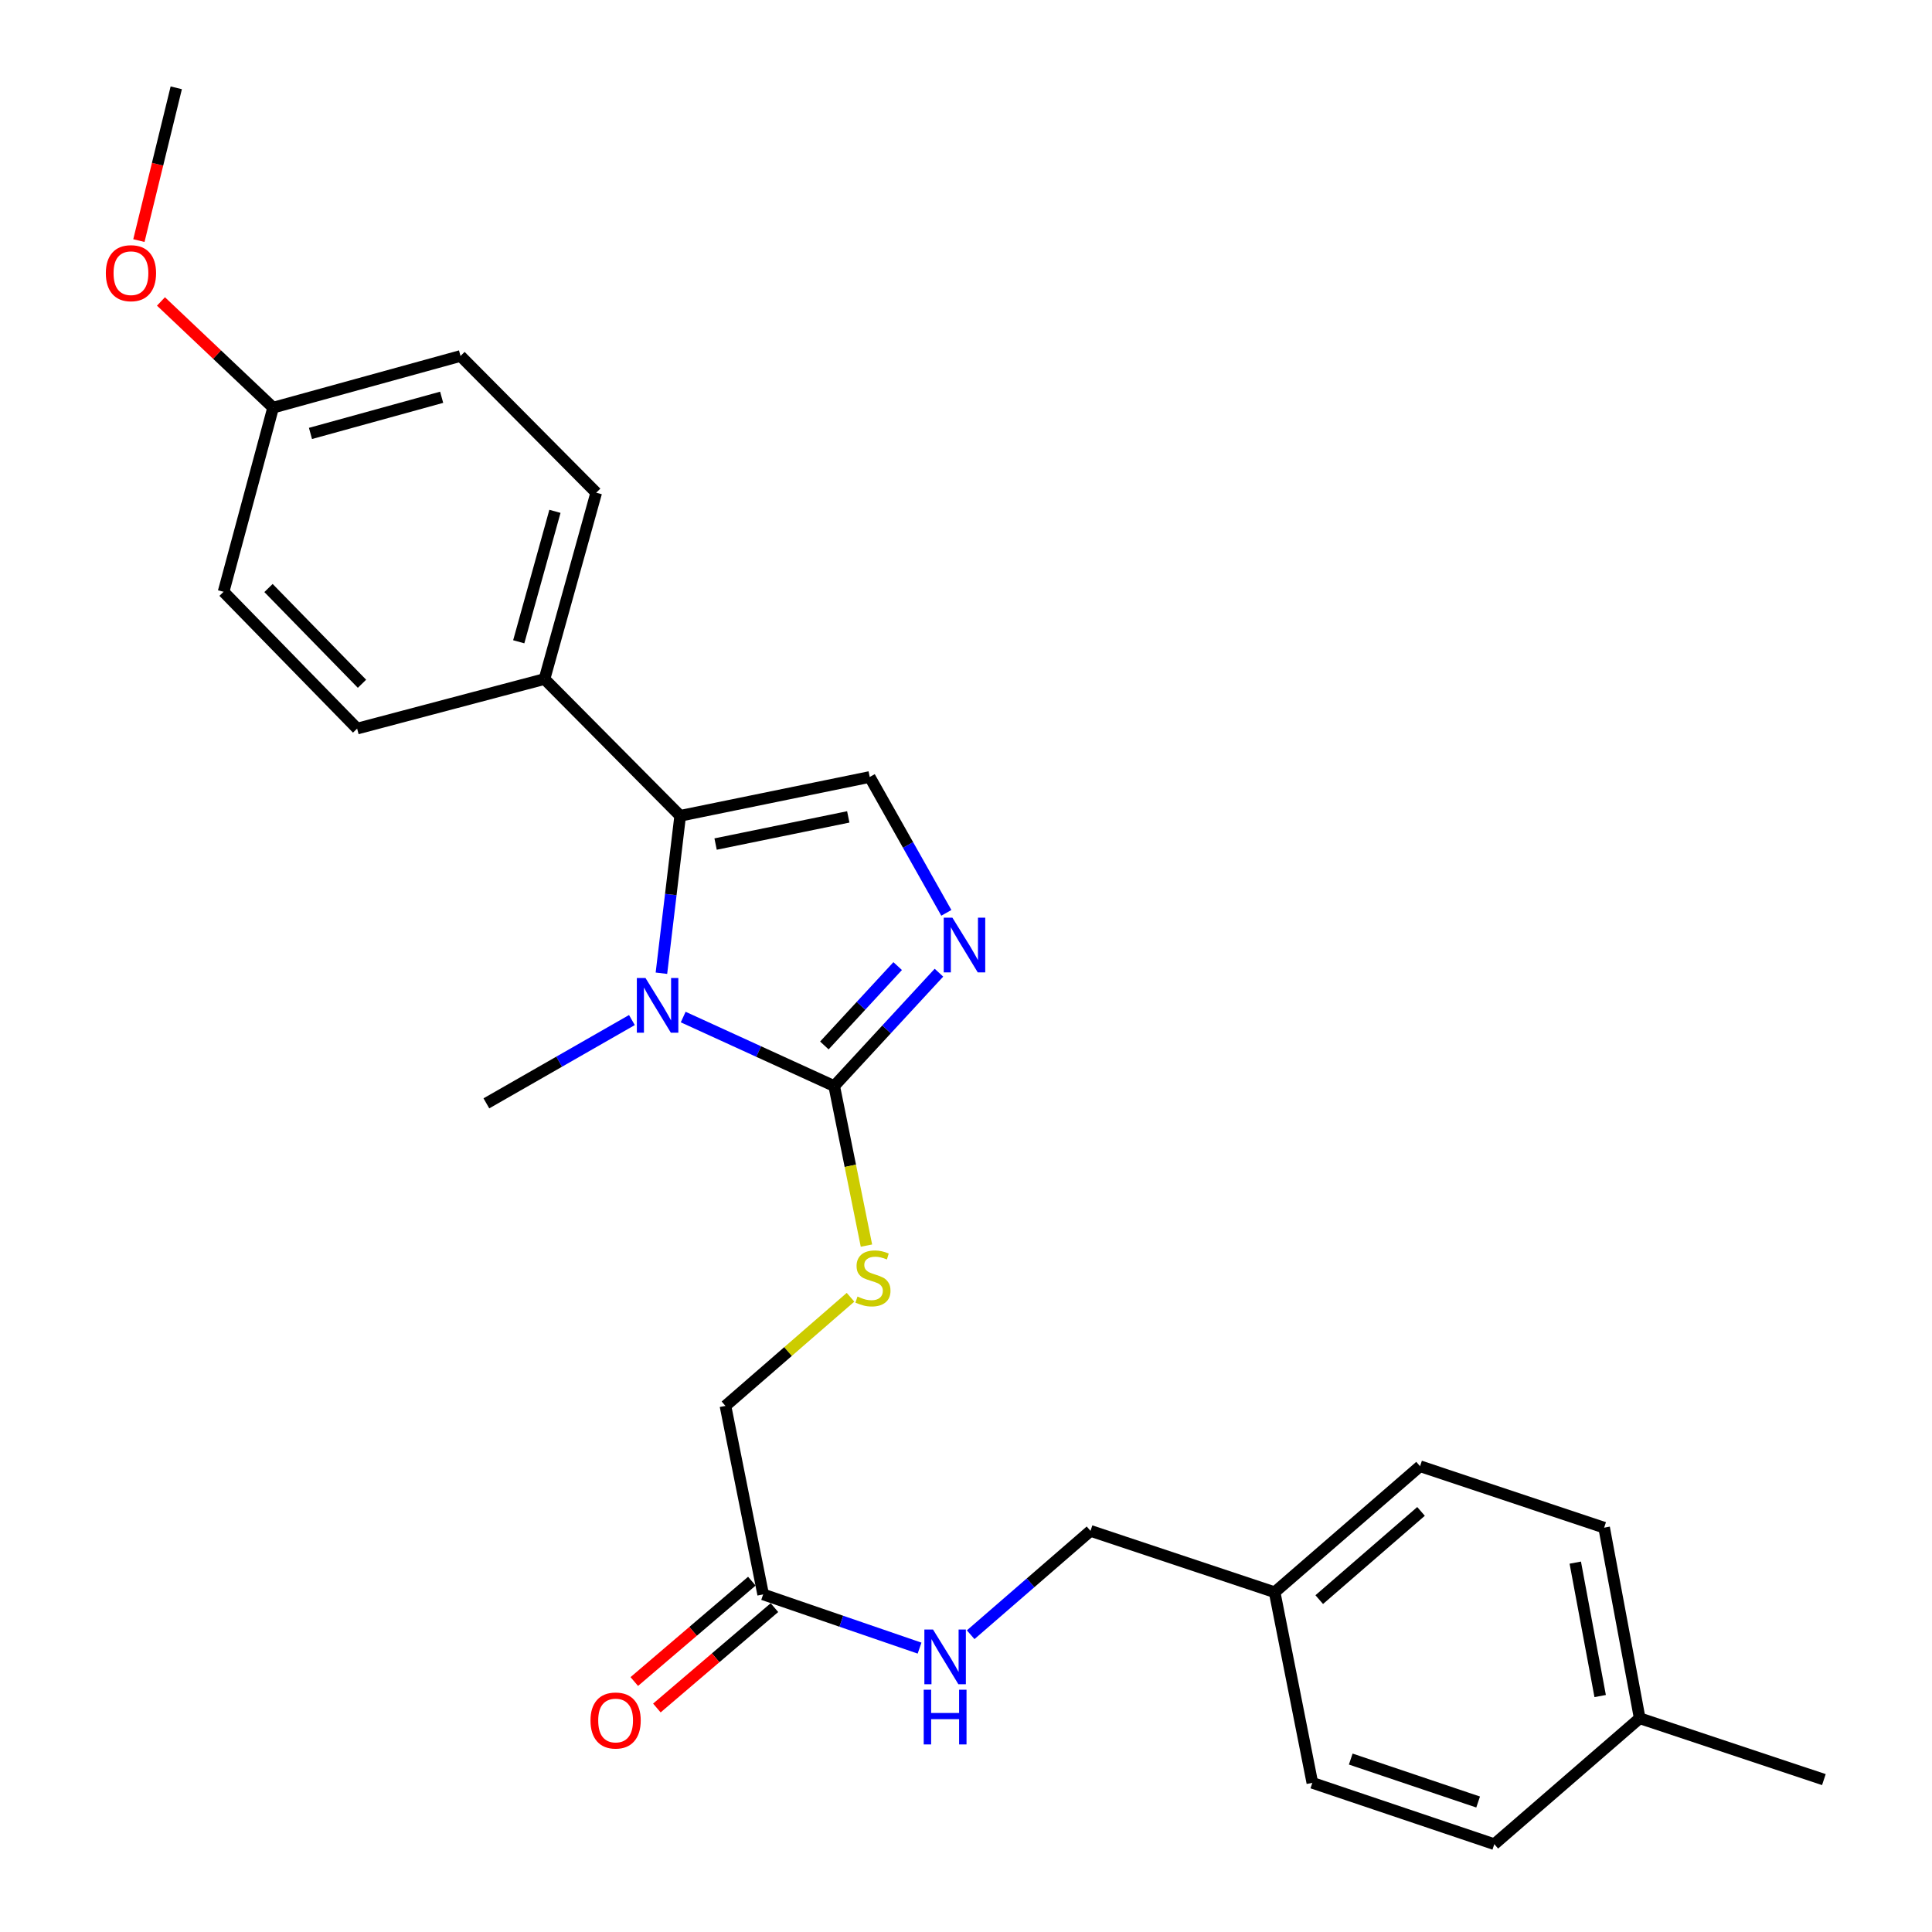 <?xml version='1.0' encoding='iso-8859-1'?>
<svg version='1.1' baseProfile='full'
              xmlns='http://www.w3.org/2000/svg'
                      xmlns:rdkit='http://www.rdkit.org/xml'
                      xmlns:xlink='http://www.w3.org/1999/xlink'
                  xml:space='preserve'
width='1000px' height='1000px' viewBox='0 0 1000 1000'>
<!-- END OF HEADER -->
<rect style='opacity:1.0;fill:#FFFFFF;stroke:none' width='1000' height='1000' x='0' y='0'> </rect>
<path class='bond-0' d='M 353.621,526.425 L 392.704,544.286' style='fill:none;fill-rule:evenodd;stroke:#0000FF;stroke-width:6px;stroke-linecap:butt;stroke-linejoin:miter;stroke-opacity:1' />
<path class='bond-0' d='M 392.704,544.286 L 431.787,562.147' style='fill:none;fill-rule:evenodd;stroke:#000000;stroke-width:6px;stroke-linecap:butt;stroke-linejoin:miter;stroke-opacity:1' />
<path class='bond-1' d='M 342.35,503.739 L 347.207,462.998' style='fill:none;fill-rule:evenodd;stroke:#0000FF;stroke-width:6px;stroke-linecap:butt;stroke-linejoin:miter;stroke-opacity:1' />
<path class='bond-1' d='M 347.207,462.998 L 352.063,422.257' style='fill:none;fill-rule:evenodd;stroke:#000000;stroke-width:6px;stroke-linecap:butt;stroke-linejoin:miter;stroke-opacity:1' />
<path class='bond-12' d='M 327.075,527.977 L 289.413,549.534' style='fill:none;fill-rule:evenodd;stroke:#0000FF;stroke-width:6px;stroke-linecap:butt;stroke-linejoin:miter;stroke-opacity:1' />
<path class='bond-12' d='M 289.413,549.534 L 251.75,571.091' style='fill:none;fill-rule:evenodd;stroke:#000000;stroke-width:6px;stroke-linecap:butt;stroke-linejoin:miter;stroke-opacity:1' />
<path class='bond-2' d='M 431.787,562.147 L 458.889,532.805' style='fill:none;fill-rule:evenodd;stroke:#000000;stroke-width:6px;stroke-linecap:butt;stroke-linejoin:miter;stroke-opacity:1' />
<path class='bond-2' d='M 458.889,532.805 L 485.992,503.463' style='fill:none;fill-rule:evenodd;stroke:#0000FF;stroke-width:6px;stroke-linecap:butt;stroke-linejoin:miter;stroke-opacity:1' />
<path class='bond-2' d='M 426.69,541.126 L 445.661,520.586' style='fill:none;fill-rule:evenodd;stroke:#000000;stroke-width:6px;stroke-linecap:butt;stroke-linejoin:miter;stroke-opacity:1' />
<path class='bond-2' d='M 445.661,520.586 L 464.633,500.047' style='fill:none;fill-rule:evenodd;stroke:#0000FF;stroke-width:6px;stroke-linecap:butt;stroke-linejoin:miter;stroke-opacity:1' />
<path class='bond-4' d='M 431.787,562.147 L 440.129,603.438' style='fill:none;fill-rule:evenodd;stroke:#000000;stroke-width:6px;stroke-linecap:butt;stroke-linejoin:miter;stroke-opacity:1' />
<path class='bond-4' d='M 440.129,603.438 L 448.472,644.728' style='fill:none;fill-rule:evenodd;stroke:#CCCC00;stroke-width:6px;stroke-linecap:butt;stroke-linejoin:miter;stroke-opacity:1' />
<path class='bond-3' d='M 352.063,422.257 L 450.165,402.168' style='fill:none;fill-rule:evenodd;stroke:#000000;stroke-width:6px;stroke-linecap:butt;stroke-linejoin:miter;stroke-opacity:1' />
<path class='bond-3' d='M 370.391,436.885 L 439.062,422.823' style='fill:none;fill-rule:evenodd;stroke:#000000;stroke-width:6px;stroke-linecap:butt;stroke-linejoin:miter;stroke-opacity:1' />
<path class='bond-5' d='M 352.063,422.257 L 281.833,351.466' style='fill:none;fill-rule:evenodd;stroke:#000000;stroke-width:6px;stroke-linecap:butt;stroke-linejoin:miter;stroke-opacity:1' />
<path class='bond-26' d='M 489.823,472.489 L 469.994,437.328' style='fill:none;fill-rule:evenodd;stroke:#0000FF;stroke-width:6px;stroke-linecap:butt;stroke-linejoin:miter;stroke-opacity:1' />
<path class='bond-26' d='M 469.994,437.328 L 450.165,402.168' style='fill:none;fill-rule:evenodd;stroke:#000000;stroke-width:6px;stroke-linecap:butt;stroke-linejoin:miter;stroke-opacity:1' />
<path class='bond-9' d='M 440.228,671.462 L 407.86,699.575' style='fill:none;fill-rule:evenodd;stroke:#CCCC00;stroke-width:6px;stroke-linecap:butt;stroke-linejoin:miter;stroke-opacity:1' />
<path class='bond-9' d='M 407.86,699.575 L 375.493,727.688' style='fill:none;fill-rule:evenodd;stroke:#000000;stroke-width:6px;stroke-linecap:butt;stroke-linejoin:miter;stroke-opacity:1' />
<path class='bond-10' d='M 281.833,351.466 L 308.604,255.015' style='fill:none;fill-rule:evenodd;stroke:#000000;stroke-width:6px;stroke-linecap:butt;stroke-linejoin:miter;stroke-opacity:1' />
<path class='bond-10' d='M 268.497,332.182 L 287.237,264.666' style='fill:none;fill-rule:evenodd;stroke:#000000;stroke-width:6px;stroke-linecap:butt;stroke-linejoin:miter;stroke-opacity:1' />
<path class='bond-11' d='M 281.833,351.466 L 184.851,377.117' style='fill:none;fill-rule:evenodd;stroke:#000000;stroke-width:6px;stroke-linecap:butt;stroke-linejoin:miter;stroke-opacity:1' />
<path class='bond-6' d='M 395.001,825.26 L 375.493,727.688' style='fill:none;fill-rule:evenodd;stroke:#000000;stroke-width:6px;stroke-linecap:butt;stroke-linejoin:miter;stroke-opacity:1' />
<path class='bond-7' d='M 395.001,825.26 L 435.482,839.16' style='fill:none;fill-rule:evenodd;stroke:#000000;stroke-width:6px;stroke-linecap:butt;stroke-linejoin:miter;stroke-opacity:1' />
<path class='bond-7' d='M 435.482,839.16 L 475.962,853.061' style='fill:none;fill-rule:evenodd;stroke:#0000FF;stroke-width:6px;stroke-linecap:butt;stroke-linejoin:miter;stroke-opacity:1' />
<path class='bond-8' d='M 389.156,818.412 L 358.729,844.386' style='fill:none;fill-rule:evenodd;stroke:#000000;stroke-width:6px;stroke-linecap:butt;stroke-linejoin:miter;stroke-opacity:1' />
<path class='bond-8' d='M 358.729,844.386 L 328.303,870.36' style='fill:none;fill-rule:evenodd;stroke:#FF0000;stroke-width:6px;stroke-linecap:butt;stroke-linejoin:miter;stroke-opacity:1' />
<path class='bond-8' d='M 400.847,832.108 L 370.421,858.082' style='fill:none;fill-rule:evenodd;stroke:#000000;stroke-width:6px;stroke-linecap:butt;stroke-linejoin:miter;stroke-opacity:1' />
<path class='bond-8' d='M 370.421,858.082 L 339.995,884.056' style='fill:none;fill-rule:evenodd;stroke:#FF0000;stroke-width:6px;stroke-linecap:butt;stroke-linejoin:miter;stroke-opacity:1' />
<path class='bond-13' d='M 502.422,846.136 L 533.433,819.256' style='fill:none;fill-rule:evenodd;stroke:#0000FF;stroke-width:6px;stroke-linecap:butt;stroke-linejoin:miter;stroke-opacity:1' />
<path class='bond-13' d='M 533.433,819.256 L 564.444,792.376' style='fill:none;fill-rule:evenodd;stroke:#000000;stroke-width:6px;stroke-linecap:butt;stroke-linejoin:miter;stroke-opacity:1' />
<path class='bond-17' d='M 308.604,255.015 L 238.364,184.254' style='fill:none;fill-rule:evenodd;stroke:#000000;stroke-width:6px;stroke-linecap:butt;stroke-linejoin:miter;stroke-opacity:1' />
<path class='bond-16' d='M 184.851,377.117 L 115.721,306.317' style='fill:none;fill-rule:evenodd;stroke:#000000;stroke-width:6px;stroke-linecap:butt;stroke-linejoin:miter;stroke-opacity:1' />
<path class='bond-16' d='M 187.366,353.917 L 138.975,304.356' style='fill:none;fill-rule:evenodd;stroke:#000000;stroke-width:6px;stroke-linecap:butt;stroke-linejoin:miter;stroke-opacity:1' />
<path class='bond-14' d='M 564.444,792.376 L 659.755,824.139' style='fill:none;fill-rule:evenodd;stroke:#000000;stroke-width:6px;stroke-linecap:butt;stroke-linejoin:miter;stroke-opacity:1' />
<path class='bond-19' d='M 659.755,824.139 L 679.264,922.792' style='fill:none;fill-rule:evenodd;stroke:#000000;stroke-width:6px;stroke-linecap:butt;stroke-linejoin:miter;stroke-opacity:1' />
<path class='bond-20' d='M 659.755,824.139 L 735.018,758.911' style='fill:none;fill-rule:evenodd;stroke:#000000;stroke-width:6px;stroke-linecap:butt;stroke-linejoin:miter;stroke-opacity:1' />
<path class='bond-20' d='M 682.838,827.963 L 735.522,782.304' style='fill:none;fill-rule:evenodd;stroke:#000000;stroke-width:6px;stroke-linecap:butt;stroke-linejoin:miter;stroke-opacity:1' />
<path class='bond-15' d='M 141.362,210.996 L 115.721,306.317' style='fill:none;fill-rule:evenodd;stroke:#000000;stroke-width:6px;stroke-linecap:butt;stroke-linejoin:miter;stroke-opacity:1' />
<path class='bond-23' d='M 141.362,210.996 L 112.338,183.511' style='fill:none;fill-rule:evenodd;stroke:#000000;stroke-width:6px;stroke-linecap:butt;stroke-linejoin:miter;stroke-opacity:1' />
<path class='bond-23' d='M 112.338,183.511 L 83.314,156.026' style='fill:none;fill-rule:evenodd;stroke:#FF0000;stroke-width:6px;stroke-linecap:butt;stroke-linejoin:miter;stroke-opacity:1' />
<path class='bond-27' d='M 141.362,210.996 L 238.364,184.254' style='fill:none;fill-rule:evenodd;stroke:#000000;stroke-width:6px;stroke-linecap:butt;stroke-linejoin:miter;stroke-opacity:1' />
<path class='bond-27' d='M 160.698,224.345 L 228.6,205.626' style='fill:none;fill-rule:evenodd;stroke:#000000;stroke-width:6px;stroke-linecap:butt;stroke-linejoin:miter;stroke-opacity:1' />
<path class='bond-18' d='M 848.706,889.367 L 830.299,790.715' style='fill:none;fill-rule:evenodd;stroke:#000000;stroke-width:6px;stroke-linecap:butt;stroke-linejoin:miter;stroke-opacity:1' />
<path class='bond-18' d='M 828.243,877.873 L 815.358,808.816' style='fill:none;fill-rule:evenodd;stroke:#000000;stroke-width:6px;stroke-linecap:butt;stroke-linejoin:miter;stroke-opacity:1' />
<path class='bond-24' d='M 848.706,889.367 L 944.037,921.121' style='fill:none;fill-rule:evenodd;stroke:#000000;stroke-width:6px;stroke-linecap:butt;stroke-linejoin:miter;stroke-opacity:1' />
<path class='bond-28' d='M 848.706,889.367 L 773.454,954.545' style='fill:none;fill-rule:evenodd;stroke:#000000;stroke-width:6px;stroke-linecap:butt;stroke-linejoin:miter;stroke-opacity:1' />
<path class='bond-21' d='M 679.264,922.792 L 773.454,954.545' style='fill:none;fill-rule:evenodd;stroke:#000000;stroke-width:6px;stroke-linecap:butt;stroke-linejoin:miter;stroke-opacity:1' />
<path class='bond-21' d='M 699.145,910.491 L 765.078,932.718' style='fill:none;fill-rule:evenodd;stroke:#000000;stroke-width:6px;stroke-linecap:butt;stroke-linejoin:miter;stroke-opacity:1' />
<path class='bond-22' d='M 735.018,758.911 L 830.299,790.715' style='fill:none;fill-rule:evenodd;stroke:#000000;stroke-width:6px;stroke-linecap:butt;stroke-linejoin:miter;stroke-opacity:1' />
<path class='bond-25' d='M 71.887,124.529 L 81.559,84.992' style='fill:none;fill-rule:evenodd;stroke:#FF0000;stroke-width:6px;stroke-linecap:butt;stroke-linejoin:miter;stroke-opacity:1' />
<path class='bond-25' d='M 81.559,84.992 L 91.231,45.455' style='fill:none;fill-rule:evenodd;stroke:#000000;stroke-width:6px;stroke-linecap:butt;stroke-linejoin:miter;stroke-opacity:1' />
<path  class='atom-0' d='M 334.108 506.209
L 343.388 521.209
Q 344.308 522.689, 345.788 525.369
Q 347.268 528.049, 347.348 528.209
L 347.348 506.209
L 351.108 506.209
L 351.108 534.529
L 347.228 534.529
L 337.268 518.129
Q 336.108 516.209, 334.868 514.009
Q 333.668 511.809, 333.308 511.129
L 333.308 534.529
L 329.628 534.529
L 329.628 506.209
L 334.108 506.209
' fill='#0000FF'/>
<path  class='atom-3' d='M 492.956 474.985
L 502.236 489.985
Q 503.156 491.465, 504.636 494.145
Q 506.116 496.825, 506.196 496.985
L 506.196 474.985
L 509.956 474.985
L 509.956 503.305
L 506.076 503.305
L 496.116 486.905
Q 494.956 484.985, 493.716 482.785
Q 492.516 480.585, 492.156 479.905
L 492.156 503.305
L 488.476 503.305
L 488.476 474.985
L 492.956 474.985
' fill='#0000FF'/>
<path  class='atom-5' d='M 443.836 671.099
Q 444.156 671.219, 445.476 671.779
Q 446.796 672.339, 448.236 672.699
Q 449.716 673.019, 451.156 673.019
Q 453.836 673.019, 455.396 671.739
Q 456.956 670.419, 456.956 668.139
Q 456.956 666.579, 456.156 665.619
Q 455.396 664.659, 454.196 664.139
Q 452.996 663.619, 450.996 663.019
Q 448.476 662.259, 446.956 661.539
Q 445.476 660.819, 444.396 659.299
Q 443.356 657.779, 443.356 655.219
Q 443.356 651.659, 445.756 649.459
Q 448.196 647.259, 452.996 647.259
Q 456.276 647.259, 459.996 648.819
L 459.076 651.899
Q 455.676 650.499, 453.116 650.499
Q 450.356 650.499, 448.836 651.659
Q 447.316 652.779, 447.356 654.739
Q 447.356 656.259, 448.116 657.179
Q 448.916 658.099, 450.036 658.619
Q 451.196 659.139, 453.116 659.739
Q 455.676 660.539, 457.196 661.339
Q 458.716 662.139, 459.796 663.779
Q 460.916 665.379, 460.916 668.139
Q 460.916 672.059, 458.276 674.179
Q 455.676 676.259, 451.316 676.259
Q 448.796 676.259, 446.876 675.699
Q 444.996 675.179, 442.756 674.259
L 443.836 671.099
' fill='#CCCC00'/>
<path  class='atom-8' d='M 482.932 843.444
L 492.212 858.444
Q 493.132 859.924, 494.612 862.604
Q 496.092 865.284, 496.172 865.444
L 496.172 843.444
L 499.932 843.444
L 499.932 871.764
L 496.052 871.764
L 486.092 855.364
Q 484.932 853.444, 483.692 851.244
Q 482.492 849.044, 482.132 848.364
L 482.132 871.764
L 478.452 871.764
L 478.452 843.444
L 482.932 843.444
' fill='#0000FF'/>
<path  class='atom-8' d='M 478.112 874.596
L 481.952 874.596
L 481.952 886.636
L 496.432 886.636
L 496.432 874.596
L 500.272 874.596
L 500.272 902.916
L 496.432 902.916
L 496.432 889.836
L 481.952 889.836
L 481.952 902.916
L 478.112 902.916
L 478.112 874.596
' fill='#0000FF'/>
<path  class='atom-9' d='M 305.639 890.528
Q 305.639 883.728, 308.999 879.928
Q 312.359 876.128, 318.639 876.128
Q 324.919 876.128, 328.279 879.928
Q 331.639 883.728, 331.639 890.528
Q 331.639 897.408, 328.239 901.328
Q 324.839 905.208, 318.639 905.208
Q 312.399 905.208, 308.999 901.328
Q 305.639 897.448, 305.639 890.528
M 318.639 902.008
Q 322.959 902.008, 325.279 899.128
Q 327.639 896.208, 327.639 890.528
Q 327.639 884.968, 325.279 882.168
Q 322.959 879.328, 318.639 879.328
Q 314.319 879.328, 311.959 882.128
Q 309.639 884.928, 309.639 890.528
Q 309.639 896.248, 311.959 899.128
Q 314.319 902.008, 318.639 902.008
' fill='#FF0000'/>
<path  class='atom-24' d='M 54.781 141.396
Q 54.781 134.596, 58.141 130.796
Q 61.501 126.996, 67.781 126.996
Q 74.061 126.996, 77.421 130.796
Q 80.781 134.596, 80.781 141.396
Q 80.781 148.276, 77.381 152.196
Q 73.981 156.076, 67.781 156.076
Q 61.541 156.076, 58.141 152.196
Q 54.781 148.316, 54.781 141.396
M 67.781 152.876
Q 72.101 152.876, 74.421 149.996
Q 76.781 147.076, 76.781 141.396
Q 76.781 135.836, 74.421 133.036
Q 72.101 130.196, 67.781 130.196
Q 63.461 130.196, 61.101 132.996
Q 58.781 135.796, 58.781 141.396
Q 58.781 147.116, 61.101 149.996
Q 63.461 152.876, 67.781 152.876
' fill='#FF0000'/>
</svg>
